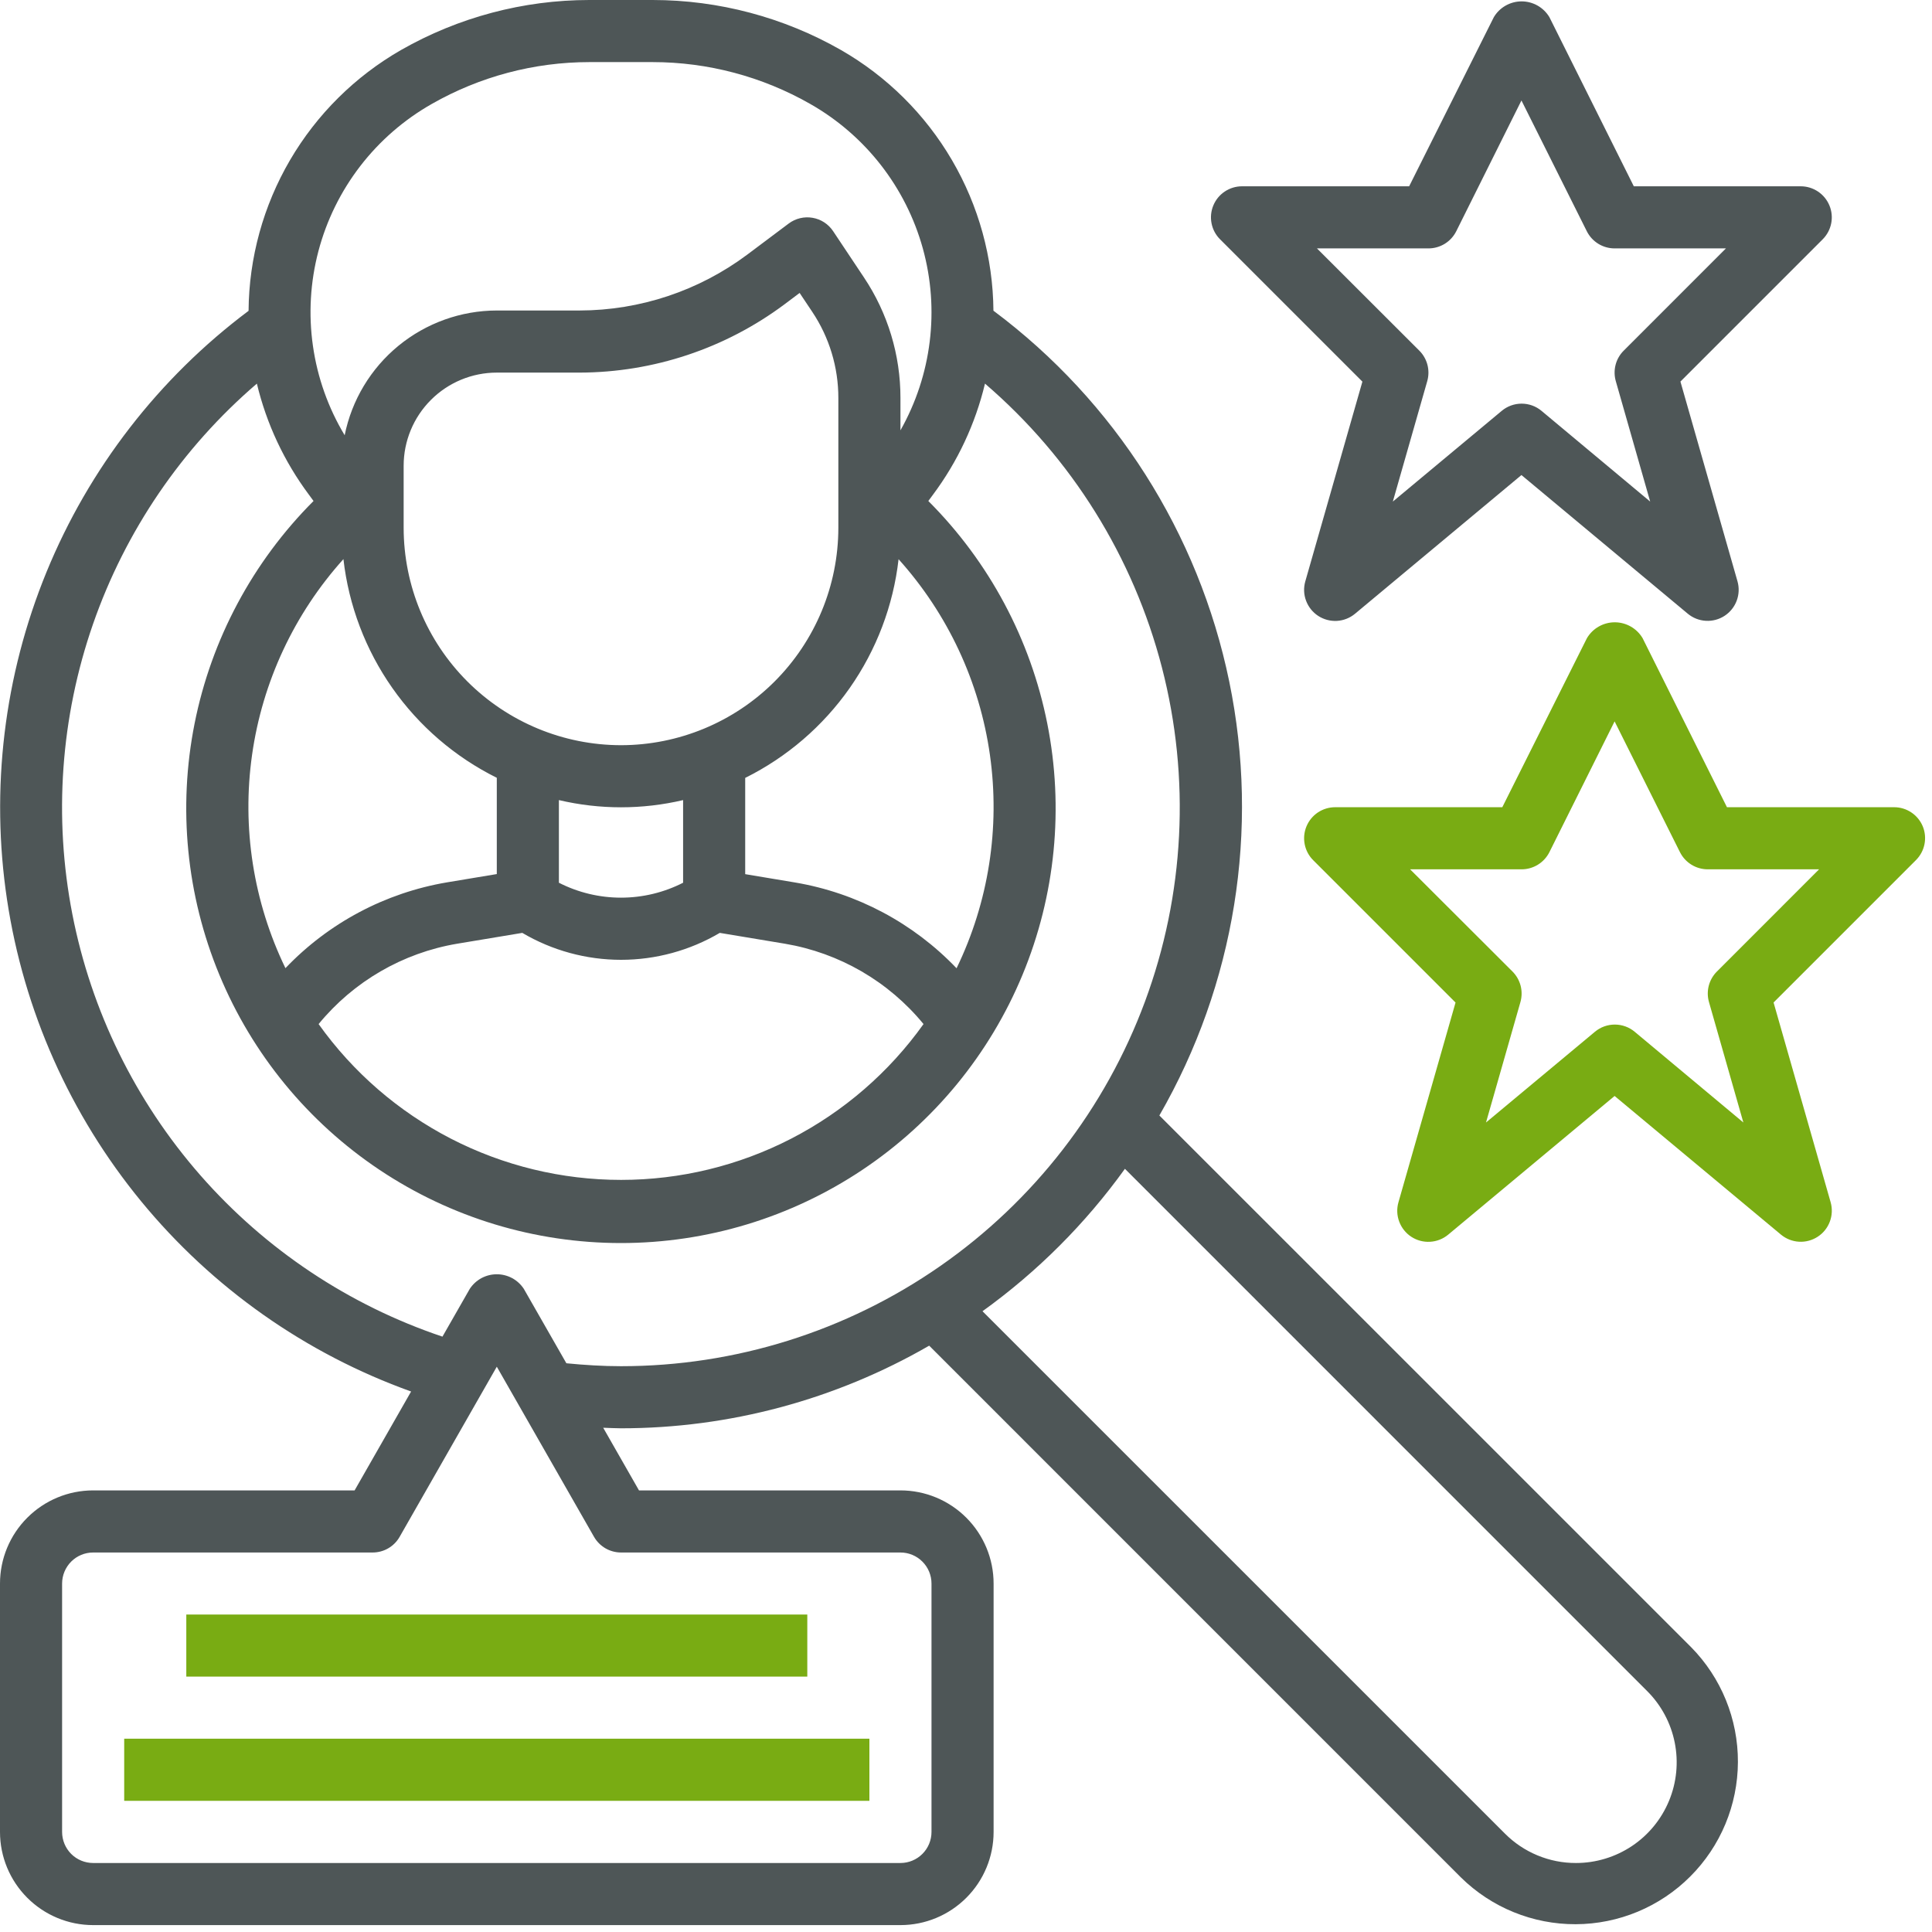 <svg width="70" height="70" viewBox="0 0 70 70" fill="none" xmlns="http://www.w3.org/2000/svg">
<path d="M42.006 40.416C44.745 35.661 45.646 30.068 44.538 24.694C43.43 19.321 40.391 14.54 35.994 11.257C35.978 9.337 35.459 7.455 34.49 5.799C33.521 4.142 32.135 2.767 30.47 1.812C28.392 0.626 26.04 0.001 23.648 0H21.352C18.96 0.001 16.608 0.626 14.53 1.812C12.864 2.768 11.478 4.143 10.508 5.801C9.539 7.459 9.021 9.342 9.006 11.262C5.756 13.697 3.227 16.966 1.686 20.723C0.146 24.48 -0.349 28.584 0.255 32.599C0.859 36.614 2.539 40.391 5.116 43.528C7.694 46.665 11.073 49.046 14.895 50.417L12.848 54H3.375C2.48 54 1.621 54.356 0.989 54.989C0.356 55.621 0 56.48 0 57.375V66.375C0 67.27 0.356 68.129 0.989 68.761C1.621 69.394 2.48 69.75 3.375 69.75H32.625C33.52 69.75 34.379 69.394 35.011 68.761C35.644 68.129 36 67.27 36 66.375V57.375C36 56.48 35.644 55.621 35.011 54.989C34.379 54.356 33.52 54 32.625 54H23.152L21.855 51.73C22.07 51.736 22.285 51.75 22.5 51.75C26.42 51.75 30.271 50.717 33.666 48.756L52.931 68.022C54.04 69.114 55.536 69.724 57.092 69.718C58.649 69.712 60.14 69.091 61.24 67.99C62.341 66.89 62.962 65.399 62.968 63.843C62.974 62.286 62.365 60.79 61.273 59.681L42.006 40.416ZM15.646 3.765C17.385 2.773 19.351 2.251 21.352 2.25H23.648C25.649 2.251 27.615 2.773 29.354 3.765C31.354 4.901 32.822 6.785 33.436 9.002C34.049 11.22 33.757 13.59 32.625 15.592V14.419C32.627 12.864 32.166 11.343 31.302 10.051L30.186 8.376C30.101 8.248 29.991 8.14 29.863 8.056C29.735 7.973 29.591 7.917 29.44 7.891C29.289 7.865 29.135 7.87 28.986 7.906C28.837 7.942 28.697 8.008 28.575 8.1L27.075 9.225C25.321 10.536 23.19 11.246 21 11.25H18C16.701 11.252 15.443 11.704 14.438 12.527C13.433 13.351 12.744 14.497 12.488 15.77C11.892 14.778 11.501 13.678 11.338 12.532C11.174 11.387 11.242 10.221 11.536 9.102C11.831 7.983 12.346 6.935 13.052 6.018C13.758 5.102 14.64 4.336 15.646 3.765ZM18 28.181V31.669L16.192 31.97C13.958 32.349 11.907 33.439 10.342 35.078C9.18 32.678 8.759 29.987 9.133 27.348C9.507 24.708 10.659 22.24 12.443 20.258C12.634 21.937 13.243 23.542 14.214 24.926C15.185 26.31 16.486 27.429 18 28.181ZM20.25 28.989C21.73 29.337 23.27 29.337 24.75 28.989V31.983C24.053 32.339 23.282 32.524 22.5 32.524C21.718 32.524 20.947 32.339 20.25 31.983V28.989ZM22.5 27C20.412 26.998 18.41 26.167 16.934 24.691C15.458 23.215 14.627 21.213 14.625 19.125V16.875C14.625 15.98 14.981 15.121 15.614 14.489C16.246 13.856 17.105 13.5 18 13.5H21C23.677 13.494 26.28 12.626 28.425 11.025L28.972 10.614L29.429 11.298C30.047 12.222 30.376 13.308 30.375 14.419V19.125C30.373 21.213 29.542 23.215 28.066 24.691C26.59 26.167 24.588 26.998 22.5 27ZM16.561 34.193L18.924 33.8C20.007 34.439 21.243 34.776 22.501 34.776C23.759 34.776 24.995 34.439 26.079 33.8L28.441 34.193C30.411 34.526 32.194 35.559 33.461 37.104C32.216 38.85 30.572 40.273 28.666 41.256C26.76 42.238 24.647 42.75 22.502 42.75C20.358 42.75 18.244 42.238 16.338 41.256C14.432 40.273 12.788 38.85 11.544 37.104C12.81 35.56 14.592 34.526 16.561 34.193ZM34.657 35.081C33.092 33.442 31.041 32.352 28.807 31.974L27 31.672V28.185C28.514 27.432 29.815 26.313 30.786 24.929C31.756 23.545 32.366 21.941 32.557 20.261C34.341 22.244 35.494 24.712 35.867 27.353C36.241 29.993 35.82 32.685 34.657 35.084V35.081ZM32.625 56.25C32.923 56.25 33.209 56.368 33.42 56.58C33.632 56.791 33.75 57.077 33.75 57.375V66.375C33.75 66.673 33.632 66.96 33.42 67.171C33.209 67.382 32.923 67.5 32.625 67.5H3.375C3.077 67.5 2.79 67.382 2.579 67.171C2.369 66.96 2.25 66.673 2.25 66.375V57.375C2.25 57.077 2.369 56.791 2.579 56.58C2.79 56.368 3.077 56.25 3.375 56.25H13.5C13.698 56.25 13.892 56.199 14.064 56.1C14.235 56.001 14.378 55.859 14.476 55.688L18 49.518L21.523 55.683C21.622 55.855 21.764 55.998 21.936 56.098C22.107 56.197 22.302 56.25 22.5 56.25H32.625ZM20.521 49.394L18.977 46.694C18.87 46.533 18.725 46.4 18.555 46.308C18.384 46.217 18.194 46.169 18 46.169C17.806 46.169 17.616 46.217 17.445 46.308C17.275 46.4 17.13 46.533 17.023 46.694L16.031 48.429C12.643 47.29 9.617 45.273 7.261 42.584C4.906 39.895 3.305 36.63 2.621 33.121C1.938 29.612 2.197 25.985 3.371 22.608C4.546 19.232 6.594 16.227 9.307 13.899C9.656 15.356 10.299 16.727 11.195 17.927L11.36 18.152C9.158 20.355 7.658 23.161 7.05 26.216C6.443 29.271 6.755 32.438 7.947 35.316C9.139 38.194 11.158 40.653 13.748 42.384C16.338 44.115 19.383 45.038 22.498 45.038C25.613 45.038 28.658 44.115 31.248 42.384C33.838 40.653 35.857 38.194 37.049 35.316C38.241 32.438 38.553 29.271 37.945 26.216C37.338 23.161 35.838 20.355 33.635 18.152L33.801 17.927C34.697 16.727 35.339 15.356 35.688 13.899C38.826 16.593 41.063 20.182 42.099 24.185C43.135 28.188 42.921 32.412 41.484 36.29C40.048 40.167 37.459 43.511 34.065 45.873C30.671 48.235 26.635 49.501 22.5 49.5C21.84 49.5 21.177 49.458 20.521 49.394ZM57.103 67.5C56.623 67.502 56.149 67.408 55.706 67.224C55.263 67.041 54.861 66.771 54.523 66.431L35.598 47.508C37.586 46.078 39.328 44.336 40.758 42.348L59.681 61.272C60.191 61.782 60.539 62.432 60.679 63.14C60.82 63.847 60.748 64.581 60.472 65.247C60.196 65.914 59.729 66.484 59.129 66.885C58.529 67.285 57.824 67.5 57.103 67.5ZM49.362 13.827L47.293 21.066C47.227 21.297 47.237 21.542 47.322 21.767C47.406 21.992 47.56 22.184 47.761 22.315C47.962 22.446 48.2 22.509 48.439 22.496C48.679 22.482 48.908 22.392 49.093 22.239L55.125 17.212L61.153 22.237C61.338 22.39 61.566 22.48 61.806 22.493C62.045 22.507 62.283 22.444 62.484 22.313C62.685 22.182 62.839 21.99 62.923 21.766C63.008 21.541 63.018 21.295 62.953 21.064L60.885 13.825L66.042 8.668C66.198 8.511 66.305 8.311 66.348 8.093C66.391 7.876 66.369 7.651 66.284 7.446C66.199 7.241 66.056 7.065 65.872 6.942C65.688 6.818 65.472 6.751 65.25 6.75H59.196L56.138 0.622C56.034 0.448 55.886 0.303 55.71 0.203C55.533 0.103 55.334 0.05 55.131 0.05C54.928 0.05 54.728 0.103 54.552 0.203C54.375 0.303 54.228 0.448 54.124 0.622L51.056 6.75H45C44.778 6.75 44.56 6.816 44.375 6.94C44.19 7.063 44.046 7.239 43.961 7.445C43.876 7.65 43.853 7.876 43.897 8.094C43.94 8.313 44.047 8.513 44.205 8.67L49.362 13.827ZM51.75 9C51.96 9.001 52.166 8.943 52.345 8.834C52.524 8.724 52.669 8.566 52.763 8.378L55.125 3.64L57.493 8.378C57.587 8.565 57.73 8.722 57.908 8.832C58.086 8.942 58.291 9 58.5 9H62.534L58.83 12.705C58.688 12.846 58.586 13.023 58.536 13.217C58.486 13.411 58.488 13.615 58.543 13.808L59.789 18.173L55.852 14.886C55.65 14.717 55.395 14.625 55.131 14.625C54.868 14.625 54.613 14.717 54.411 14.886L50.465 18.173L51.712 13.809C51.767 13.616 51.769 13.412 51.719 13.218C51.668 13.024 51.567 12.846 51.425 12.705L47.716 9H51.75Z" fill="#4E5657"/>
<path d="M69.666 29.941C69.58 29.735 69.436 29.559 69.251 29.436C69.065 29.312 68.848 29.246 68.625 29.247H62.571L59.513 23.119C59.409 22.945 59.261 22.8 59.085 22.7C58.908 22.6 58.709 22.547 58.506 22.547C58.303 22.547 58.103 22.6 57.927 22.7C57.75 22.8 57.603 22.945 57.499 23.119L54.431 29.247H48.375C48.153 29.247 47.935 29.313 47.75 29.436C47.565 29.56 47.421 29.736 47.336 29.941C47.251 30.147 47.228 30.373 47.272 30.591C47.315 30.809 47.422 31.01 47.58 31.167L52.737 36.324L50.668 43.562C50.602 43.793 50.612 44.039 50.697 44.264C50.781 44.489 50.935 44.681 51.136 44.812C51.337 44.943 51.575 45.006 51.814 44.992C52.054 44.979 52.283 44.889 52.468 44.736L58.5 39.709L64.528 44.733C64.713 44.886 64.941 44.976 65.181 44.99C65.42 45.004 65.658 44.94 65.859 44.809C66.06 44.679 66.214 44.487 66.298 44.262C66.383 44.038 66.393 43.792 66.328 43.561L64.26 36.322L69.417 31.165C69.575 31.008 69.683 30.808 69.727 30.59C69.771 30.373 69.75 30.147 69.666 29.941ZM62.206 35.201C62.064 35.343 61.963 35.52 61.912 35.714C61.862 35.908 61.864 36.112 61.919 36.305L63.165 40.67L59.228 37.383C59.026 37.214 58.771 37.122 58.507 37.122C58.244 37.122 57.989 37.214 57.787 37.383L53.841 40.67L55.088 36.306C55.143 36.113 55.145 35.909 55.095 35.715C55.044 35.52 54.943 35.343 54.801 35.201L51.091 31.497H55.125C55.335 31.498 55.541 31.44 55.72 31.33C55.899 31.22 56.044 31.062 56.138 30.875L58.5 26.137L60.868 30.875C60.962 31.062 61.105 31.219 61.283 31.329C61.461 31.439 61.666 31.497 61.875 31.497H65.909L62.206 35.201ZM4.5 62.997H31.5V65.247H4.5V62.997ZM6.75 58.497H29.25V60.747H6.75V58.497Z" fill="#79AC13"/>
</svg>
